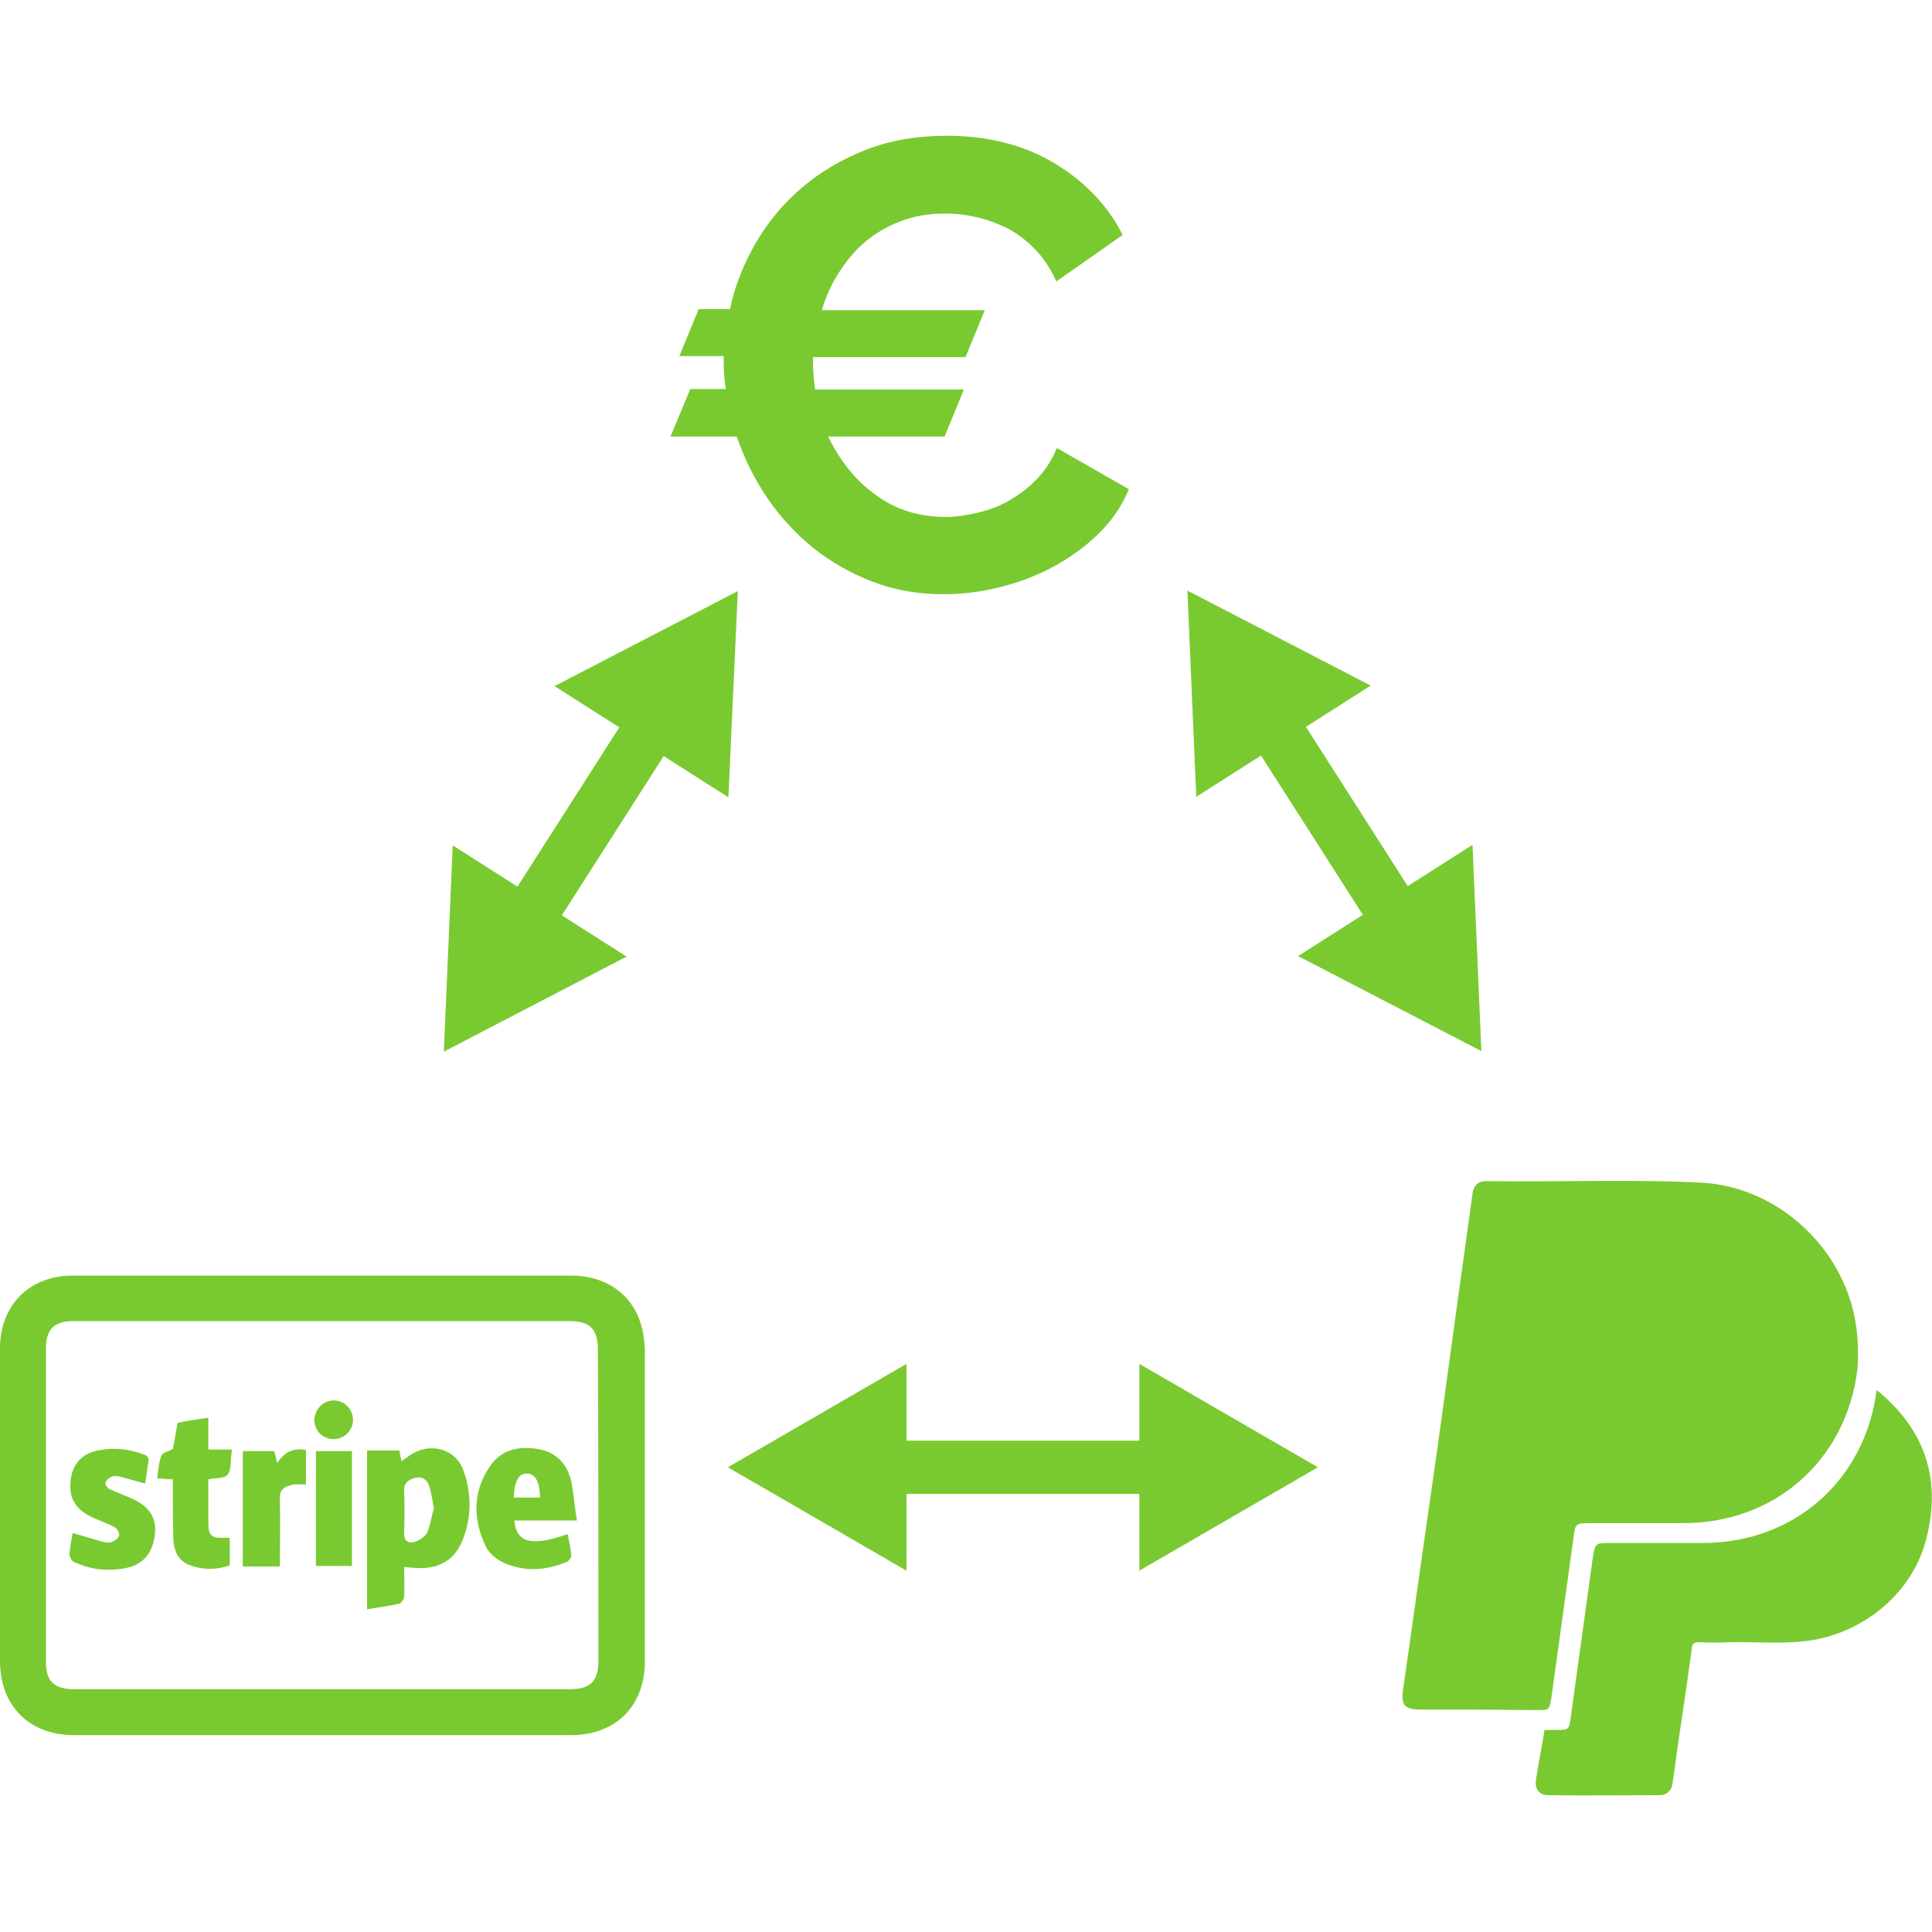 <?xml version="1.0" encoding="utf-8"?>
<!-- Generator: Adobe Illustrator 24.3.0, SVG Export Plug-In . SVG Version: 6.00 Build 0)  -->
<svg version="1.1" id="Layer_1" xmlns="http://www.w3.org/2000/svg" xmlns:xlink="http://www.w3.org/1999/xlink" x="0px" y="0px"
	 viewBox="0 0 37 37" style="enable-background:new 0 0 37 37;" xml:space="preserve">
<style type="text/css">
	.st0{fill:#79CA30;}
	.st1{fill:#AFAFAF;}
</style>
<path class="st0" d="M12.84,8.36h1.27c0.14,0.41,0.33,0.8,0.58,1.17c0.25,0.37,0.54,0.68,0.88,0.96c0.34,0.27,0.72,0.49,1.14,0.65
	c0.42,0.16,0.87,0.24,1.35,0.24c0.35,0,0.71-0.04,1.07-0.13c0.37-0.09,0.71-0.22,1.03-0.39c0.32-0.17,0.61-0.38,0.87-0.63
	c0.26-0.25,0.45-0.53,0.59-0.86l-1.38-0.79c-0.1,0.24-0.23,0.44-0.39,0.6c-0.16,0.17-0.34,0.3-0.53,0.41
	c-0.19,0.11-0.39,0.18-0.6,0.23S18.3,9.9,18.11,9.9c-0.51,0-0.96-0.14-1.35-0.43c-0.39-0.28-0.68-0.66-0.9-1.11h2.23l0.37-0.9h-2.85
	c-0.02-0.15-0.04-0.32-0.04-0.49V6.84h2.92l0.37-0.9h-3.12c0.07-0.25,0.18-0.49,0.32-0.71c0.14-0.22,0.3-0.42,0.5-0.59
	c0.2-0.17,0.42-0.3,0.68-0.4c0.26-0.1,0.54-0.15,0.86-0.15c0.2,0,0.4,0.02,0.6,0.07c0.2,0.04,0.4,0.12,0.59,0.21
	c0.19,0.1,0.36,0.23,0.53,0.4c0.16,0.17,0.3,0.37,0.41,0.62L21.5,4.5c-0.28-0.56-0.72-1.02-1.3-1.37c-0.58-0.35-1.27-0.53-2.07-0.53
	c-0.57,0-1.09,0.09-1.55,0.27s-0.88,0.43-1.23,0.73c-0.35,0.3-0.65,0.66-0.88,1.06c-0.23,0.4-0.4,0.82-0.49,1.26h-0.6l-0.37,0.9
	h0.85v0.09c0,0.19,0.01,0.37,0.04,0.54h-0.68L12.84,8.36z M14.13,11.32l-3.51,1.82l1.24,0.79l-1.95,3.05l-1.24-0.79l-0.17,3.95
	L12,18.32l-1.24-0.79l1.95-3.05l1.24,0.79L14.13,11.32z M24.15,14.47l1.95,3.05l-1.24,0.79l3.51,1.82l-0.17-3.95l-1.24,0.79
	l-1.95-3.05l1.24-0.79l-3.51-1.82l0.17,3.95L24.15,14.47z M21.82,27.59h-4.46v-1.47l-3.42,1.98l3.42,1.98v-1.47h4.46v1.47l3.42-1.98
	l-3.42-1.98V27.59z M29.71,32.52c0.14-1.01,0.28-2.02,0.42-3.04c0.04-0.31,0.03-0.31,0.35-0.31c0.59,0,1.17,0,1.76,0
	c1.75,0,3.11-1.2,3.33-2.93c0.03-0.37,0.01-0.74-0.07-1.1c-0.31-1.35-1.52-2.41-2.9-2.49c-1.38-0.07-2.76-0.01-4.14-0.03
	c-0.16,0-0.24,0.09-0.26,0.24c-0.11,0.82-0.23,1.64-0.34,2.46c-0.16,1.17-0.32,2.35-0.49,3.52c-0.17,1.17-0.33,2.35-0.5,3.52
	c-0.04,0.3,0.03,0.38,0.34,0.38c0.67,0,1.34,0,2.01,0.01c0.07,0,0.15,0,0.22,0C29.67,32.75,29.67,32.75,29.71,32.52z M35.94,26.62
	c-0.22,1.73-1.58,2.93-3.33,2.93c-0.59,0-1.17,0-1.76,0c-0.31,0-0.3,0-0.35,0.31c-0.14,1.01-0.28,2.02-0.42,3.04
	c-0.03,0.23-0.04,0.23-0.28,0.23c-0.07,0-0.15,0-0.22,0c-0.05,0.31-0.11,0.61-0.16,0.92c-0.04,0.2,0.05,0.33,0.23,0.33
	c0.71,0.01,1.42,0,2.13,0c0.14,0,0.23-0.08,0.25-0.22c0.05-0.33,0.09-0.66,0.14-0.99c0.08-0.53,0.16-1.07,0.23-1.6
	c0.01-0.1,0.05-0.12,0.14-0.12c0.19,0.01,0.39,0.01,0.58,0c0.51-0.01,1.02,0.04,1.53-0.03c1.08-0.16,2.01-0.95,2.25-1.99
	C37.18,28.3,36.85,27.36,35.94,26.62z M12.29,25.42c-0.15-0.61-0.67-0.99-1.34-0.99c-1.59,0-3.18,0-4.77,0c-1.58,0-3.16,0-4.73,0
	c-0.13,0-0.26,0-0.38,0.03C0.41,24.59,0,25.12,0,25.82c0,2,0,3.99,0,5.99c0,0.86,0.56,1.42,1.42,1.42c3.17,0,6.34,0,9.52,0
	c0.85,0,1.41-0.56,1.41-1.41c0-2,0-3.99,0-5.99C12.34,25.69,12.33,25.55,12.29,25.42z M11.46,31.81c0,0.39-0.16,0.54-0.54,0.54
	c-3.17,0-6.33,0-9.5,0c-0.38,0-0.54-0.15-0.54-0.52c0-2,0-4,0-6.01c0-0.36,0.16-0.52,0.52-0.52c1.59,0,3.18,0,4.76,0
	c1.58,0,3.17,0,4.75,0c0.38,0,0.54,0.15,0.54,0.54C11.46,27.83,11.46,29.82,11.46,31.81z M7.85,27.87c-0.05,0.04-0.1,0.07-0.16,0.11
	c-0.02-0.08-0.03-0.13-0.04-0.2c-0.21,0-0.41,0-0.62,0c0,1.01,0,2.02,0,3.04c0.22-0.04,0.42-0.06,0.62-0.11
	c0.04-0.01,0.08-0.08,0.09-0.13c0.01-0.18,0-0.37,0-0.57c0.11,0.01,0.2,0.02,0.29,0.02c0.37,0.01,0.66-0.15,0.81-0.49
	c0.2-0.46,0.2-0.95,0.02-1.42C8.69,27.73,8.22,27.62,7.85,27.87z M8.18,29.35c-0.04,0.08-0.15,0.15-0.24,0.18
	c-0.11,0.03-0.21-0.01-0.2-0.18c0.01-0.27,0.01-0.54,0-0.8c-0.01-0.16,0.1-0.22,0.22-0.25c0.13-0.03,0.22,0.04,0.26,0.16
	c0.04,0.13,0.06,0.27,0.09,0.43C8.26,29.03,8.25,29.2,8.18,29.35z M10.93,28.33c-0.08-0.31-0.3-0.53-0.63-0.58
	c-0.37-0.06-0.71,0.01-0.93,0.35c-0.32,0.48-0.31,1-0.07,1.51c0.06,0.13,0.2,0.25,0.33,0.31c0.41,0.19,0.82,0.16,1.23-0.01
	c0.04-0.02,0.08-0.08,0.08-0.12c-0.01-0.14-0.04-0.27-0.07-0.41c-0.69,0.24-0.98,0.17-1.02-0.26c0.38,0,0.76,0,1.2,0
	C11,28.85,10.99,28.58,10.93,28.33z M9.84,28.68c0.01-0.31,0.09-0.46,0.25-0.46c0.16,0,0.25,0.16,0.25,0.46
	C10.18,28.68,10.02,28.68,9.84,28.68z M2.53,28.7c-0.14-0.06-0.29-0.12-0.43-0.18c-0.04-0.02-0.09-0.09-0.08-0.12
	c0.01-0.05,0.07-0.1,0.12-0.12c0.05-0.02,0.11-0.01,0.16,0c0.16,0.04,0.31,0.09,0.48,0.13c0.02-0.13,0.04-0.27,0.06-0.4
	c0.02-0.09-0.01-0.13-0.1-0.16c-0.27-0.1-0.54-0.13-0.82-0.08c-0.35,0.05-0.55,0.28-0.57,0.62c-0.03,0.32,0.11,0.53,0.44,0.68
	c0.14,0.06,0.28,0.11,0.41,0.18c0.05,0.03,0.09,0.11,0.08,0.16c-0.01,0.05-0.08,0.1-0.14,0.12c-0.06,0.02-0.13,0.01-0.2-0.01
	c-0.18-0.05-0.36-0.11-0.55-0.16c-0.02,0.13-0.05,0.27-0.06,0.4c0,0.05,0.04,0.13,0.08,0.15c0.32,0.15,0.65,0.19,1,0.12
	c0.27-0.05,0.46-0.22,0.53-0.5C3.04,29.14,2.91,28.87,2.53,28.7z M3.99,27.15c-0.21,0.03-0.4,0.06-0.59,0.1
	c-0.03,0.18-0.06,0.36-0.09,0.5c-0.09,0.05-0.2,0.07-0.22,0.13c-0.05,0.13-0.06,0.28-0.08,0.43c0.11,0.01,0.2,0.02,0.3,0.02
	c0,0.08,0,0.15,0,0.21c0,0.31,0,0.63,0.01,0.94c0.01,0.24,0.11,0.44,0.36,0.51c0.24,0.08,0.48,0.07,0.72-0.01c0-0.18,0-0.35,0-0.53
	c-0.04,0-0.08,0-0.11,0c-0.24,0.01-0.3-0.04-0.3-0.29c0-0.28,0-0.56,0-0.83c0.14-0.03,0.31-0.01,0.37-0.09
	c0.07-0.08,0.05-0.24,0.07-0.37c0-0.03,0.01-0.06,0.01-0.11c-0.15,0-0.3,0-0.45,0C3.99,27.56,3.99,27.36,3.99,27.15z M5.25,27.79
	c-0.2,0-0.4,0-0.6,0c0,0.74,0,1.47,0,2.21c0.24,0,0.47,0,0.71,0c0-0.44,0.01-0.86,0-1.28c-0.01-0.18,0.06-0.25,0.27-0.29
	c0.07-0.01,0.15,0,0.23,0c0-0.23,0-0.44,0-0.66c-0.24-0.05-0.42,0.04-0.55,0.25C5.29,27.93,5.27,27.86,5.25,27.79z M6.05,29.99
	c0.24,0,0.47,0,0.69,0c0-0.74,0-1.47,0-2.2c-0.24,0-0.46,0-0.69,0C6.05,28.53,6.05,29.26,6.05,29.99z M6.38,26.82
	c-0.2,0.01-0.35,0.17-0.36,0.37c0,0.21,0.16,0.37,0.37,0.37c0.21,0,0.37-0.17,0.37-0.37C6.76,26.98,6.58,26.81,6.38,26.82z"/>
</svg>
